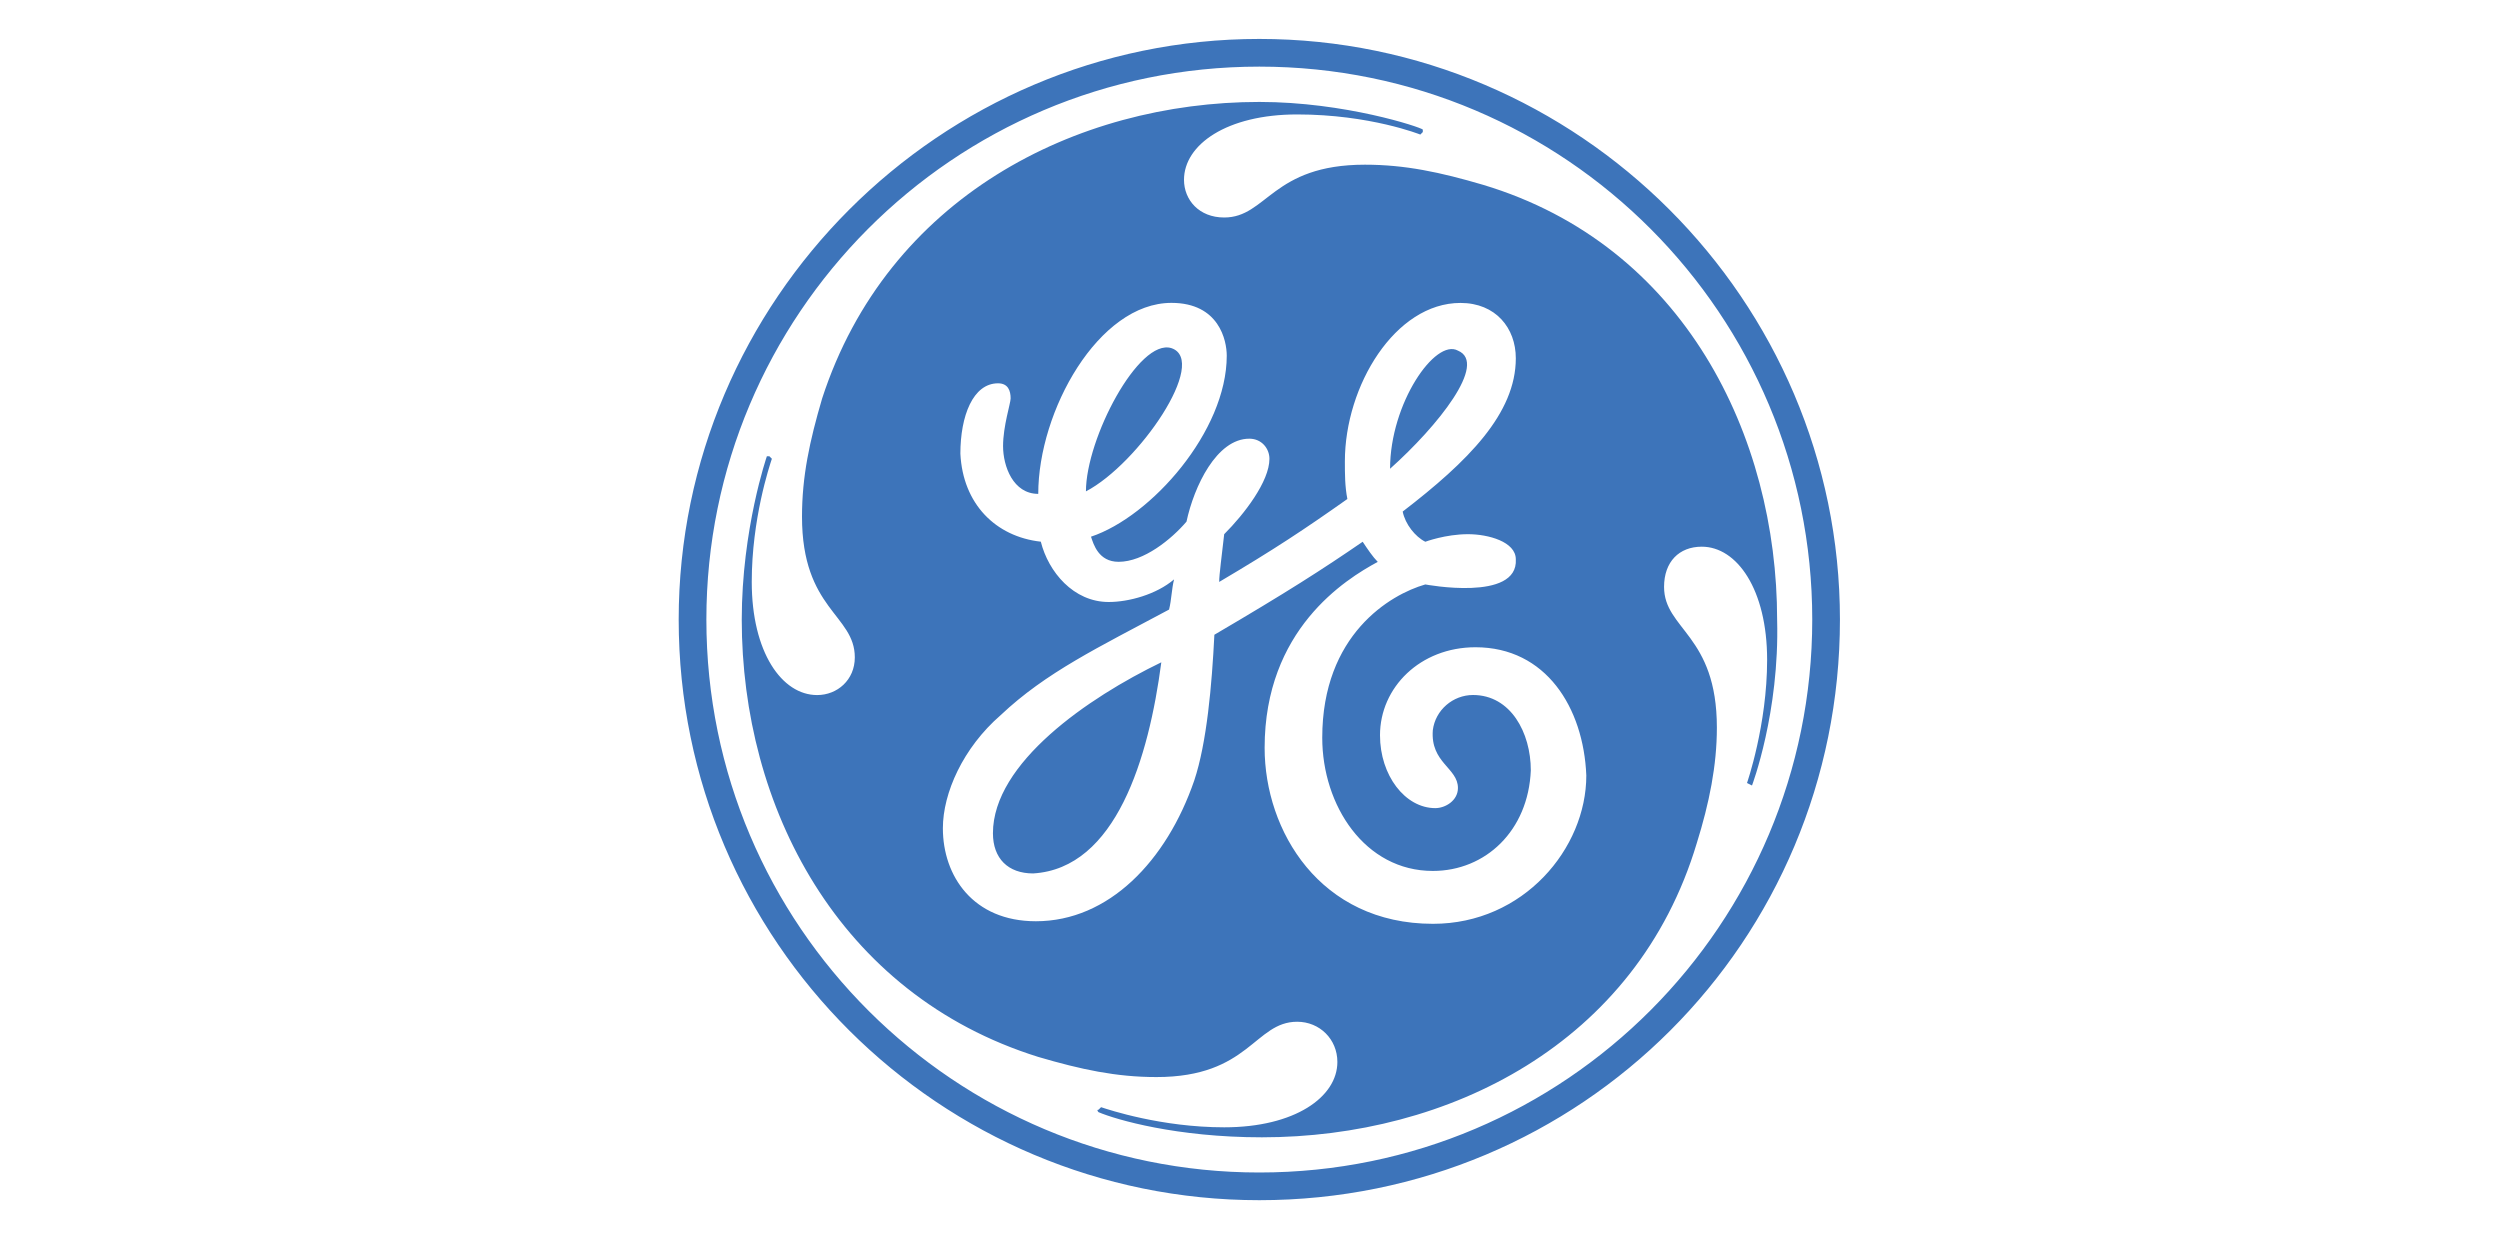 <?xml version="1.0" encoding="UTF-8"?>
<!-- Generator: Adobe Illustrator 27.1.1, SVG Export Plug-In . SVG Version: 6.00 Build 0)  -->
<svg xmlns="http://www.w3.org/2000/svg" xmlns:xlink="http://www.w3.org/1999/xlink" version="1.1" id="Layer_1" x="0px" y="0px" viewBox="0 0 400 200" style="enable-background:new 0 0 400 200;" xml:space="preserve">
<style type="text/css">
	.st0{display:none;fill:#ADA583;}
	.st1{display:none;fill:#FFFFFF;}
	.st2{display:none;fill:#CADB32;}
	.st3{display:none;fill-rule:evenodd;clip-rule:evenodd;fill:#20295C;}
	.st4{display:none;fill:#20295C;}
	.st5{fill:#3D74BA;}
</style>
<path id="path3" class="st0" d="M305.17,44.73C255.1,46.39,212.44,13.6,162.59,13.3c-22.37-0.13-39.31,10.06-59.44,17.74  c-13.55,5.16-31.68,6.17-41.7,13.68c-18.6,13.96,8.8,63.33,20.27,78.98c39.52,53.88,105.79,79.28,163.71,61.84  c44.46-13.38,92.98-58.19,99-112.08C347.84,43.03,329.69,43.92,305.17,44.73"></path>
<path id="path5" class="st1" d="M305.36,47.38c-45.72,1.56-84.72-28.35-130.25-28.59c-20.42-0.1-35.9,9.23-54.28,16.26  c-12.37,4.72-28.93,5.66-38.07,12.53c-16.98,12.77,8.1,57.83,18.59,72.12c36.13,49.17,96.68,72.32,149.59,56.36  c40.59-12.26,84.88-53.23,90.33-102.45C344.35,45.79,327.76,46.62,305.36,47.38"></path>
<path id="path7" class="st2" d="M303.55,50.35c-43.79,1.49-81.12-27.15-124.72-27.38c-19.56-0.09-34.37,8.83-51.97,15.56  c-11.85,4.53-27.7,5.42-36.46,12.01c-16.25,12.23,7.75,55.38,17.8,69.05c34.6,47.09,92.57,69.25,143.22,53.96  c38.88-11.74,81.28-50.97,86.5-98.1C340.88,48.83,325,49.62,303.55,50.35"></path>
<path id="path9" class="st1" d="M300.98,53.81c-40.24,1.34-74.52-25-114.58-25.26c-17.97-0.1-31.59,8.09-47.76,14.27  c-10.89,4.15-25.46,4.96-33.5,11c-14.95,11.22,7.07,50.89,16.29,63.46c31.74,43.29,85.01,63.7,131.56,49.69  c35.71-10.75,74.71-46.76,79.55-90.06C335.27,52.44,320.69,53.16,300.98,53.81"></path>
<path id="path11" class="st3" d="M211,96.36c-9.58,0-12.4-5.75-11.76-11.58c1.19-10.96,7.83-18.05,19.22-18.05  c9.58,0,12.42,5.93,11.81,11.81C229.09,89.89,223.07,96.36,211,96.36 M217.59,71.36c-7.17,0-9.72,7.67-10.29,12.92  c-0.43,3.97-0.31,7.45,4.73,7.45c7.66,0,9.72-7.67,10.28-12.88C222.75,74.89,222.26,71.36,217.59,71.36z"></path>
<path id="path13" class="st4" d="M163.05,68.01c0.15-0.46,0.61-0.79,1.03-0.79h6.34c0.37,0,0.32,0.14,0.2,0.5l-6.91,21.95  c-0.17,0.55-0.32,0.98-0.36,1.14c-0.01,0.05-0.01,0.06,0.04,0.06h10.33c0.42,0,0.32,0.27,0.2,0.63l-1.2,3.59  c-0.14,0.42-0.62,0.77-1.05,0.77h-17.06c-0.37,0-0.33-0.27-0.21-0.63L163.05,68.01"></path>
<path id="path15" class="st4" d="M198.43,71.57c-0.79-0.07-1.75-0.17-2.77-0.17c-4.16,0.03-6.98,1.39-8.85,3.41  c-0.73,0.78-1.31,1.66-1.78,2.6c-0.91,1.82-1.53,4.06-1.73,6.04c-0.27,2.68,0.34,4.43,1.37,5.78c1.27,1.67,3.42,2.4,6.15,2.4  c1.04,0,2.25-0.16,3.21-0.32c0.94-0.16,1.77-0.35,1.77-0.35c0.34-0.08,0.35,0.11,0.25,0.45l-0.91,3.03c-0.16,0.59-0.56,1.34-2,1.6  c0,0-2.25,0.33-4.12,0.33c-9.78,0-14.51-6.06-13.44-13.54c1.54-10.81,9.32-16.52,20.05-16.18c1.03,0.03,2.24,0.14,3.72,0.35  c0.67,0.09,1.67,0.28,2.15,0.41c0.66,0.17,1.17,0.35,1.35,0.53c0.14,0.15,0.05,0.31-0.03,0.49c-0.15,0.33-0.77,1.61-0.77,1.61  C201.5,71.09,200.75,71.78,198.43,71.57"></path>
<path id="path17" class="st4" d="M240.8,72.09h-7.6c-0.37,0-0.3-0.2-0.18-0.56l1.09-3.54c0.14-0.41,0.58-0.77,1.09-0.77h21.88  c0.37,0,0.29,0.26,0.17,0.62l-0.73,2.03c-0.05,0.15-0.19,0.43-0.35,0.63c-0.6,0.7-1.95,1.59-3.93,1.59h-3.92c0,0.02-7.27,23-7.27,23  c-0.13,0.41-0.61,0.77-1.04,0.77h-6.31c-0.37,0-0.25-0.27-0.14-0.63C233.56,95.23,240.81,72.1,240.8,72.09"></path>
<path id="path19" class="st4" d="M292.9,96.08c-1.15,0.17-2.36,0.27-3.62,0.27c-9.58,0-12.5-5.75-11.96-11.58  c1.01-10.96,7.54-18.05,18.93-18.05c9.58,0,12.45,5.75,12,11.63c-0.5,6.46-2.66,10.92-6.22,13.93c-0.08,0.07-0.09,0.22,0.08,0.21  c0.18-0.02,0.65-0.09,1.11-0.1c0.44-0.01,0.84,0.02,1.29,0.08c0.87,0.12,1.84,0.52,2.48,1.04c1.69,1.35,1.38,3.63-0.15,4.4  c-0.88,0.45-2,0.62-3.08,0.61c-1.3,0-2.55-0.29-3.4-1.02c-0.56-0.47-1.02-1.19-1.16-2.01c-0.11-0.61-0.06-0.92-0.13-1.55  c-0.21-1.9-1.98-2.83-2.93-3.2c-1.3-0.51-2.39-0.48-3.21-0.62c-0.82-0.14-2.4-0.32-2.98-0.79c-0.76-0.57-1.16-1.27-1.15-2.03  c0.02-0.94,0.44-1.75,1.46-2.38c1.81-1.11,5.06-0.94,6.37,0.32c1.17,1.14,0.76,2.23,0.74,2.32c-0.03,0.19,0.08,0.26,0.2,0.24  c0.31-0.05,0.55-0.31,0.85-0.8c1.3-2.15,2.08-5.6,2.31-8.07c0.4-4.4-0.66-7.6-5.28-7.6c-6.76,0-9.72,7.89-10.18,12.95  c-0.35,3.8-0.21,7.47,4.98,7.47c0.43,0,1.83,0.05,3.03,0.23c0.63,0.09,0.78,0.14,1.36,0.32c1.29,0.39,2.33,1.49,2.35,2.44  c0.03,0.4,0.03,0.39-0.55,0.58C295.47,95.62,293.14,96.05,292.9,96.08"></path>
<path id="path21" class="st4" d="M137.01,71.35c1.22-3.51,4.37-4.12,5.49-4.12h15.84c0.37,0,0.36,0.11,0.24,0.47l-0.64,1.95  c-0.05,0.13-0.13,0.35-0.22,0.49c-0.53,0.84-1.76,1.71-4.2,1.71h-7.87c-0.68,0-1.4,0.53-1.62,1.19l-1.34,4.17  c-0.23,0.72-0.4,1.37-0.4,1.33h8.82c0.37,0,0.32,0.22,0.21,0.58l-0.99,3.25c-0.12,0.41-0.68,0.77-1.11,0.77h-7.08  c-0.68,0-1.4,0.53-1.61,1.19l-1.67,5.21c-0.23,0.72-0.45,1.4-0.45,1.35h13.26c0.54,0,0.38,0.34,0.25,0.73l-1.11,3.47  c-0.13,0.42-0.61,0.77-1.04,0.77h-20.12c-0.37,0-0.29-0.27-0.17-0.62L137.01,71.35"></path>
<path id="path23" class="st4" d="M258.56,71.35c1.21-3.51,4.36-4.12,5.49-4.12h15.84c0.37,0,0.36,0.11,0.24,0.47l-0.64,1.95  c-0.05,0.13-0.13,0.35-0.22,0.49c-0.54,0.84-1.76,1.71-4.21,1.71h-7.87c-0.69,0-1.4,0.53-1.61,1.19l-1.34,4.17  c-0.23,0.72-0.4,1.37-0.4,1.33h8.82c0.37,0,0.32,0.22,0.2,0.58l-0.99,3.25c-0.13,0.41-0.6,0.77-1.03,0.77h-7.17  c-0.69,0-1.4,0.53-1.61,1.19l-1.67,5.21c-0.23,0.72-0.45,1.4-0.45,1.35h13.26c0.54,0,0.38,0.34,0.25,0.73l-1.11,3.47  c-0.13,0.42-0.61,0.77-1.03,0.77H251.2c-0.37,0-0.29-0.27-0.17-0.62L258.56,71.35"></path>
<g id="Layer_2_00000029754078273639784240000012051542121791806909_">
	<path class="st5" d="M201.49,192.03c-51.07,0-92.9-41.42-92.9-92.9c0-51.07,41.82-92.9,92.9-92.9s92.9,41.82,92.9,92.9   C294.39,150.61,252.97,192.03,201.49,192.03z M201.49,10.66c-49.06,0-88.47,39.81-88.47,88.47c0,49.06,39.81,88.47,88.47,88.47   c49.06,0,88.47-39.81,88.47-88.47S250.56,10.66,201.49,10.66z M280.32,125.68L280.32,125.68l-0.8-0.4c0,0,3.22-9.25,3.22-19.71   c0-11.26-4.83-18.1-10.46-18.1c-3.62,0-6.03,2.41-6.03,6.43c0,6.84,8.45,7.64,8.45,22.52c0,6.03-1.21,12.06-3.22,18.5   c-9.65,32.17-39.81,47.05-69.57,47.05c-13.67,0-23.32-2.82-26.14-4.02c0,0-0.4-0.4,0-0.4l0.4-0.4c1.21,0.4,9.65,3.22,19.71,3.22   c11.26,0,18.1-4.83,18.1-10.46c0-3.62-2.82-6.43-6.43-6.43c-6.84,0-7.64,8.85-22.52,8.85c-6.43,0-12.06-1.21-18.9-3.22   c-32.17-10.05-47.45-40.22-47.45-69.97c0-14.48,4.02-26.14,4.02-26.14h0.4l0.4,0.4c-0.4,1.21-3.22,9.65-3.22,19.71   c0,11.26,4.83,18.1,10.46,18.1c3.22,0,6.03-2.41,6.03-6.03c0-6.84-8.45-7.64-8.45-22.52c0-6.43,1.21-12.06,3.22-18.9   c10.46-32.17,40.62-47.45,69.97-47.45c13.67,0,25.74,4.02,26.14,4.42v0.4l-0.4,0.4c0,0-8.04-3.22-19.71-3.22   c-11.26,0-18.1,4.83-18.1,10.46c0,3.22,2.41,6.03,6.43,6.03c6.84,0,7.64-8.45,22.52-8.45c6.43,0,12.06,1.21,18.9,3.22   c32.17,9.65,47.05,40.22,47.05,69.57C284.74,114.01,280.32,125.68,280.32,125.68z M236.08,103.56c-8.85,0-15.28,6.43-15.28,14.08   c0,6.43,4.02,11.66,8.85,11.66c1.61,0,3.62-1.21,3.62-3.22c0-3.22-4.42-4.02-4.02-9.25c0.4-3.22,3.22-5.63,6.43-5.63   c6.03,0,9.25,6.03,9.25,12.06c-0.4,9.65-7.24,16.09-15.68,16.09c-10.86,0-17.69-10.46-17.69-21.31c0-16.49,10.86-22.92,16.49-24.53   c0,0,14.88,2.82,14.48-4.02c0-2.82-4.42-4.02-7.64-4.02c-3.62,0-6.84,1.21-6.84,1.21c-1.61-0.8-3.22-2.82-3.62-4.83   c10.46-8.04,18.1-15.68,18.1-24.53c0-4.83-3.22-8.85-8.85-8.85c-10.46,0-18.5,13.27-18.5,25.34c0,2.01,0,4.02,0.4,6.03   c-6.84,4.83-11.66,8.04-20.51,13.27c0-1.21,0.4-4.02,0.8-7.64c3.22-3.22,7.24-8.45,7.24-12.06c0-1.61-1.21-3.22-3.22-3.22   c-5.23,0-8.85,7.64-10.05,13.27c-2.41,2.82-6.84,6.43-10.86,6.43c-3.22,0-4.02-2.82-4.42-4.02c9.65-3.22,21.72-16.89,21.72-28.96   c0-2.41-1.21-8.45-8.85-8.45c-11.66,0-21.31,17.29-21.31,30.56c-4.02,0-5.63-4.42-5.63-7.64c0-3.22,1.21-6.84,1.21-7.64   c0-1.21-0.4-2.41-2.01-2.41c-4.02,0-6.03,5.23-6.03,11.26c0.4,8.04,5.63,13.27,12.87,14.08c1.21,4.83,5.23,9.65,10.86,9.65   c3.22,0,7.64-1.21,10.46-3.62c-0.4,1.61-0.4,3.22-0.8,4.83c-11.26,6.03-19.71,10.05-26.94,16.89c-6.03,5.23-9.25,12.47-9.25,18.1   c0,7.64,4.83,14.88,14.88,14.88c11.66,0,20.91-9.65,25.34-22.52c2.01-6.03,2.82-15.28,3.22-23.32   c11.66-6.84,17.29-10.46,23.73-14.88c0.8,1.21,1.61,2.41,2.41,3.22c-5.23,2.82-18.1,10.86-18.1,29.76   c0,13.27,8.85,28.15,26.94,28.15c14.48,0,24.53-12.06,24.53-23.73C253.37,113.21,247.34,103.56,236.08,103.56z M165.3,139.75   c-4.02,0-6.43-2.41-6.43-6.43c0-11.26,15.28-21.72,26.94-27.35C183.8,121.25,178.57,138.95,165.3,139.75z M173.75,78.62   c0-8.45,8.45-24.53,13.67-22.92C193.45,57.71,182.19,74.2,173.75,78.62z M222.41,75c0-10.46,7.24-20.91,10.86-18.9   C238.09,58.11,230.05,68.17,222.41,75z"></path>
</g>
</svg>
